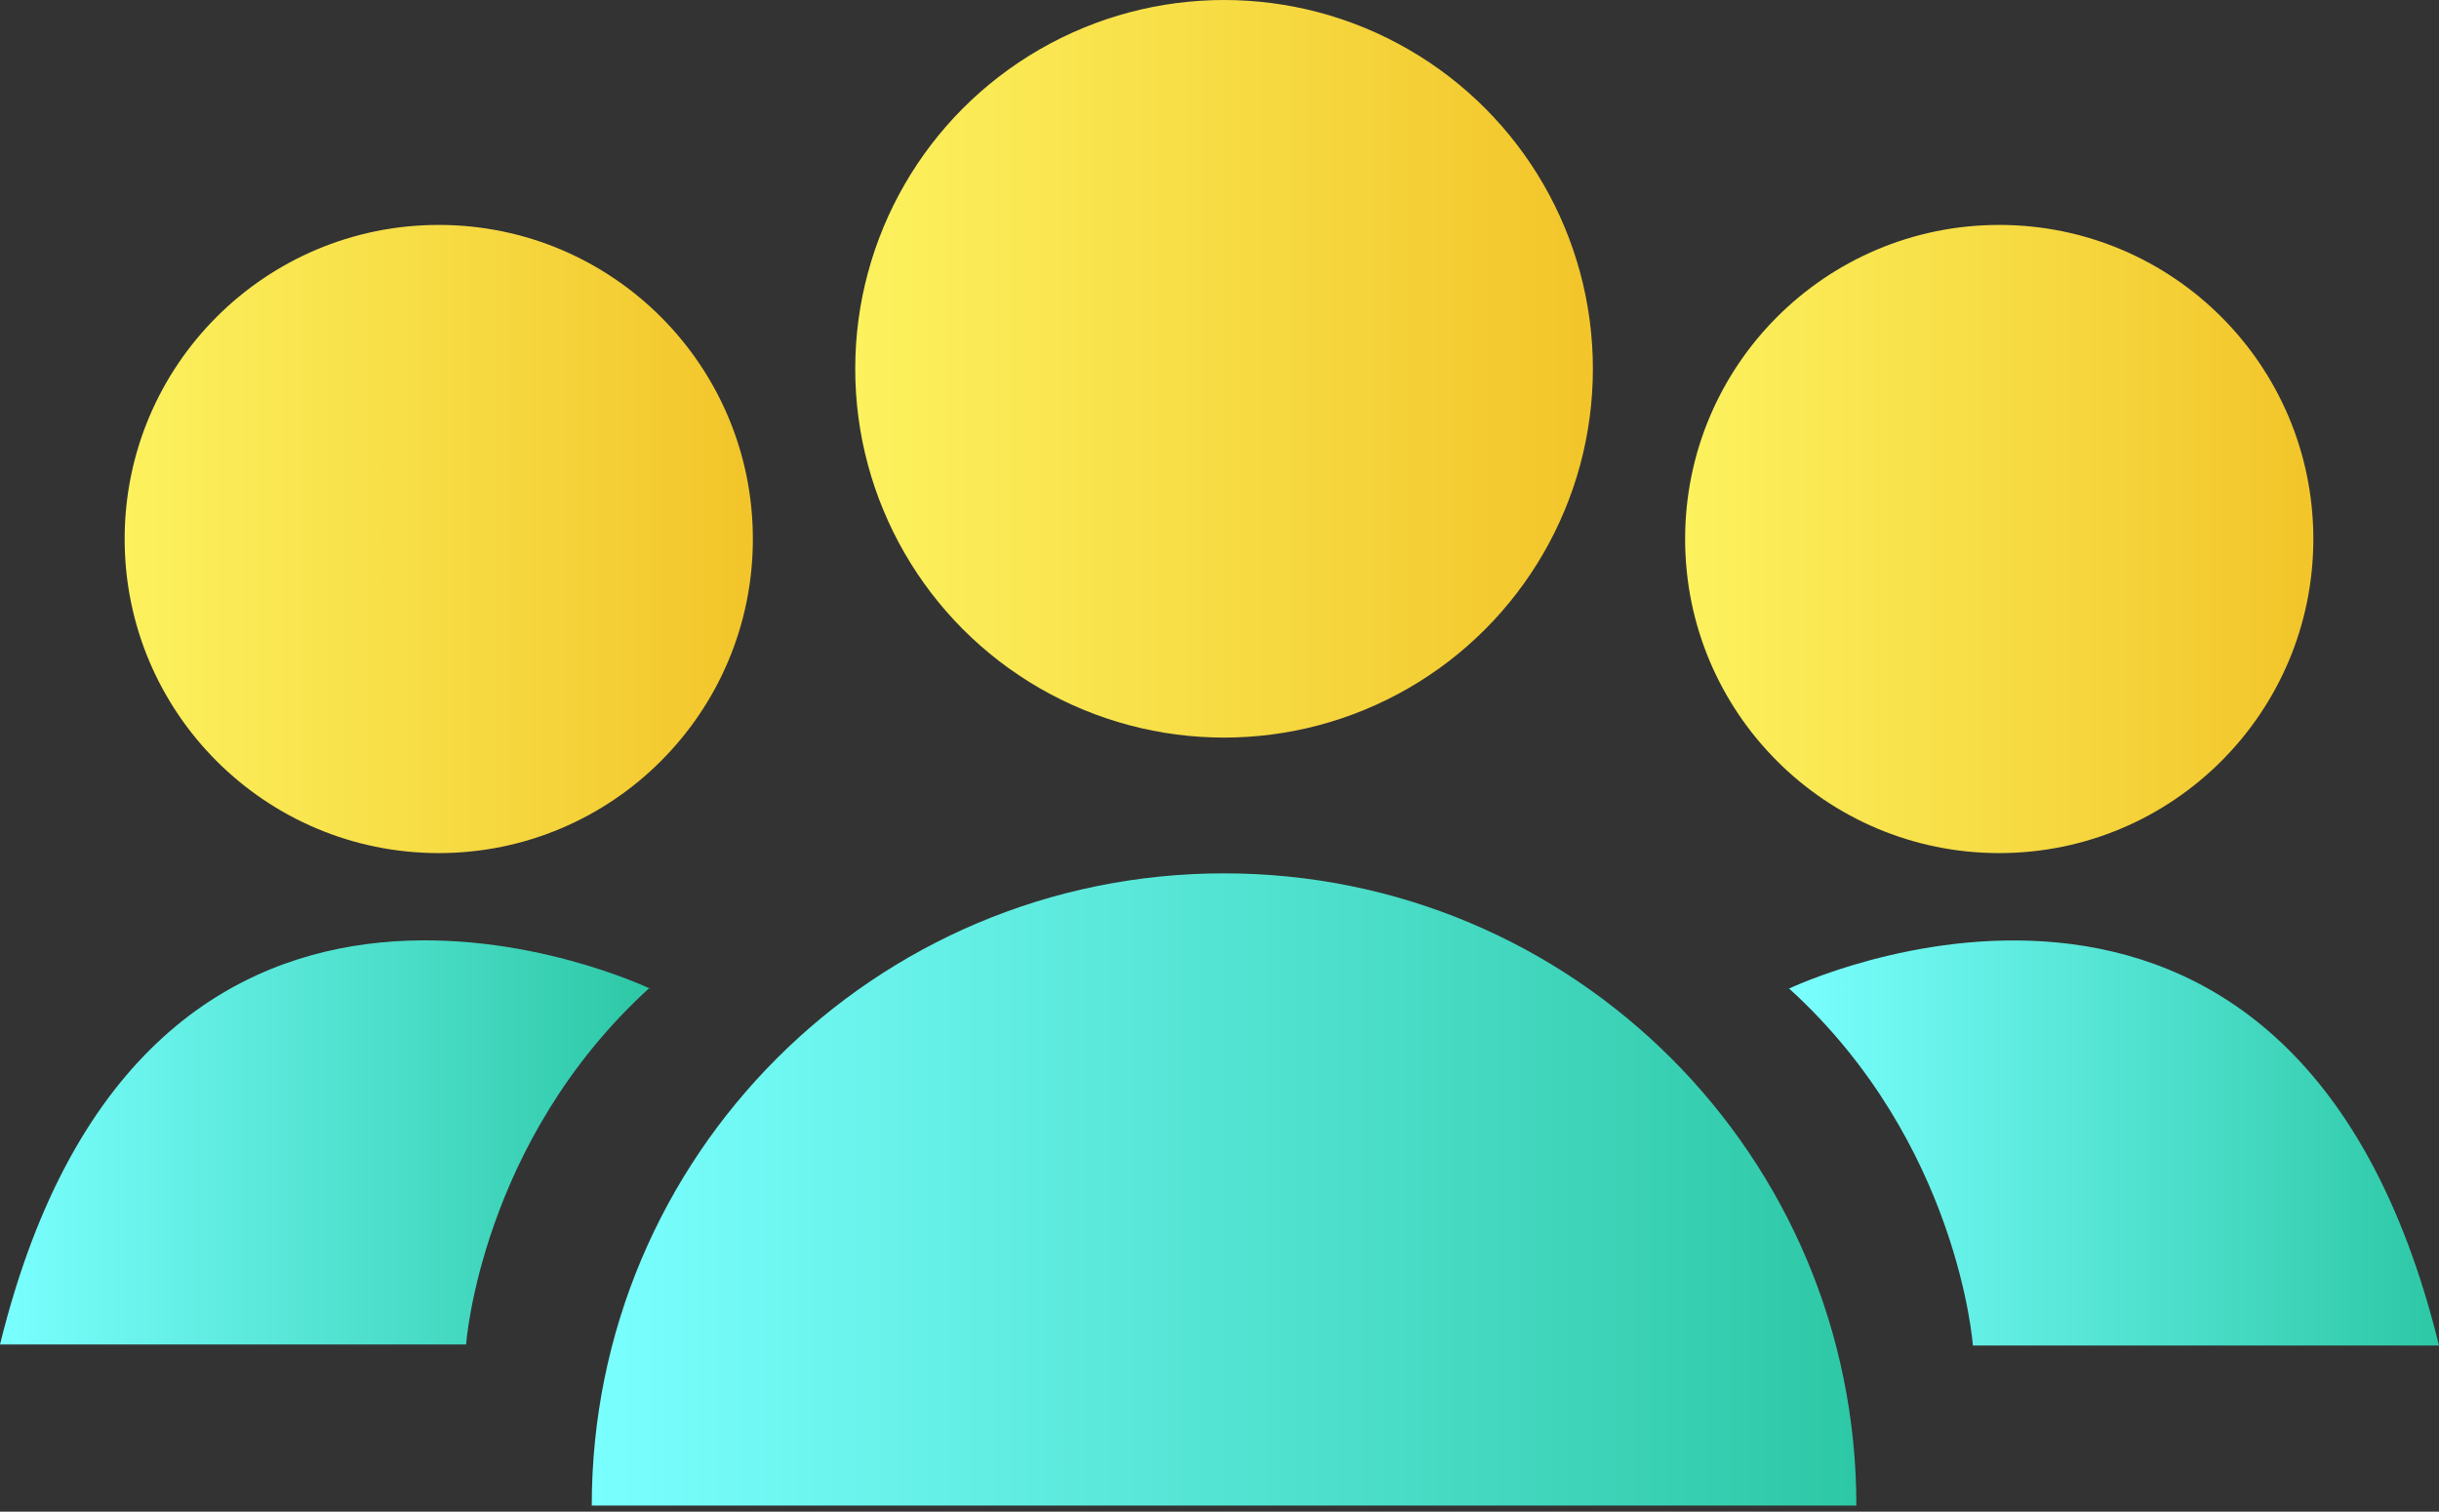 <?xml version="1.0" encoding="UTF-8"?>
<svg id="Layer_2" xmlns="http://www.w3.org/2000/svg" version="1.1" xmlns:xlink="http://www.w3.org/1999/xlink" viewBox="0 0 240.7 149.2">
  <rect x="0" y="0" width="240.7" height="149.2" fill="#333333" stroke="none"/>
  <!-- Generator: Adobe Illustrator 29.3.1, SVG Export Plug-In . SVG Version: 2.1.0 Build 151)  -->
  <defs>
    <style>
      .st0 {
        fill: url(#linear-gradient2);
      }

      .st1 {
        fill: url(#linear-gradient1);
      }

      .st2 {
        fill: url(#linear-gradient4);
      }

      .st3 {
        fill: url(#linear-gradient5);
      }

      .st4 {
        fill: url(#linear-gradient3);
      }

      .st5 {
        fill: url(#linear-gradient);
      }
    </style>
    <linearGradient id="linear-gradient" x1="84.4" y1="36.4" x2="157.2" y2="36.4" gradientUnits="userSpaceOnUse">
      <stop offset="0" stop-color="#fcf25e"/>
      <stop offset="1" stop-color="#f2c52a"/>
    </linearGradient>
    <linearGradient id="linear-gradient1" x1="58.4" y1="117.4" x2="183.2" y2="117.4" gradientUnits="userSpaceOnUse">
      <stop offset="0" stop-color="#7affff"/>
      <stop offset="1" stop-color="#2dc8a6"/>
    </linearGradient>
    <linearGradient id="linear-gradient2" x1="12.3" y1="53.2" x2="74.3" y2="53.2" xlink:href="#linear-gradient"/>
    <linearGradient id="linear-gradient3" x1="0" y1="112.8" x2="64.2" y2="112.8" xlink:href="#linear-gradient1"/>
    <linearGradient id="linear-gradient4" x1="166.4" y1="53.2" x2="228.3" y2="53.2" xlink:href="#linear-gradient"/>
    <linearGradient id="linear-gradient5" x1="176.5" y1="112.8" x2="240.7" y2="112.8" xlink:href="#linear-gradient1"/>
  </defs>
  <circle class="st5" cx="120.8" cy="36.4" r="36.4"/>
  <path class="st1" d="M58.4,148.6c0-34.5,27.9-62.4,62.4-62.4s62.4,27.9,62.4,62.4H58.4Z"/>
  <circle class="st0" cx="43.3" cy="53.2" r="31"/>
  <path class="st4" d="M64.2,97.6S14.5,73.7,0,132.7h46s1.4-20,18.1-35.2Z"/>
  <circle class="st2" cx="197.3" cy="53.2" r="31"/>
  <path class="st3" d="M176.5,97.6s49.7-23.9,64.2,35.2h-46s-1.4-20-18.1-35.2Z"/>
</svg>